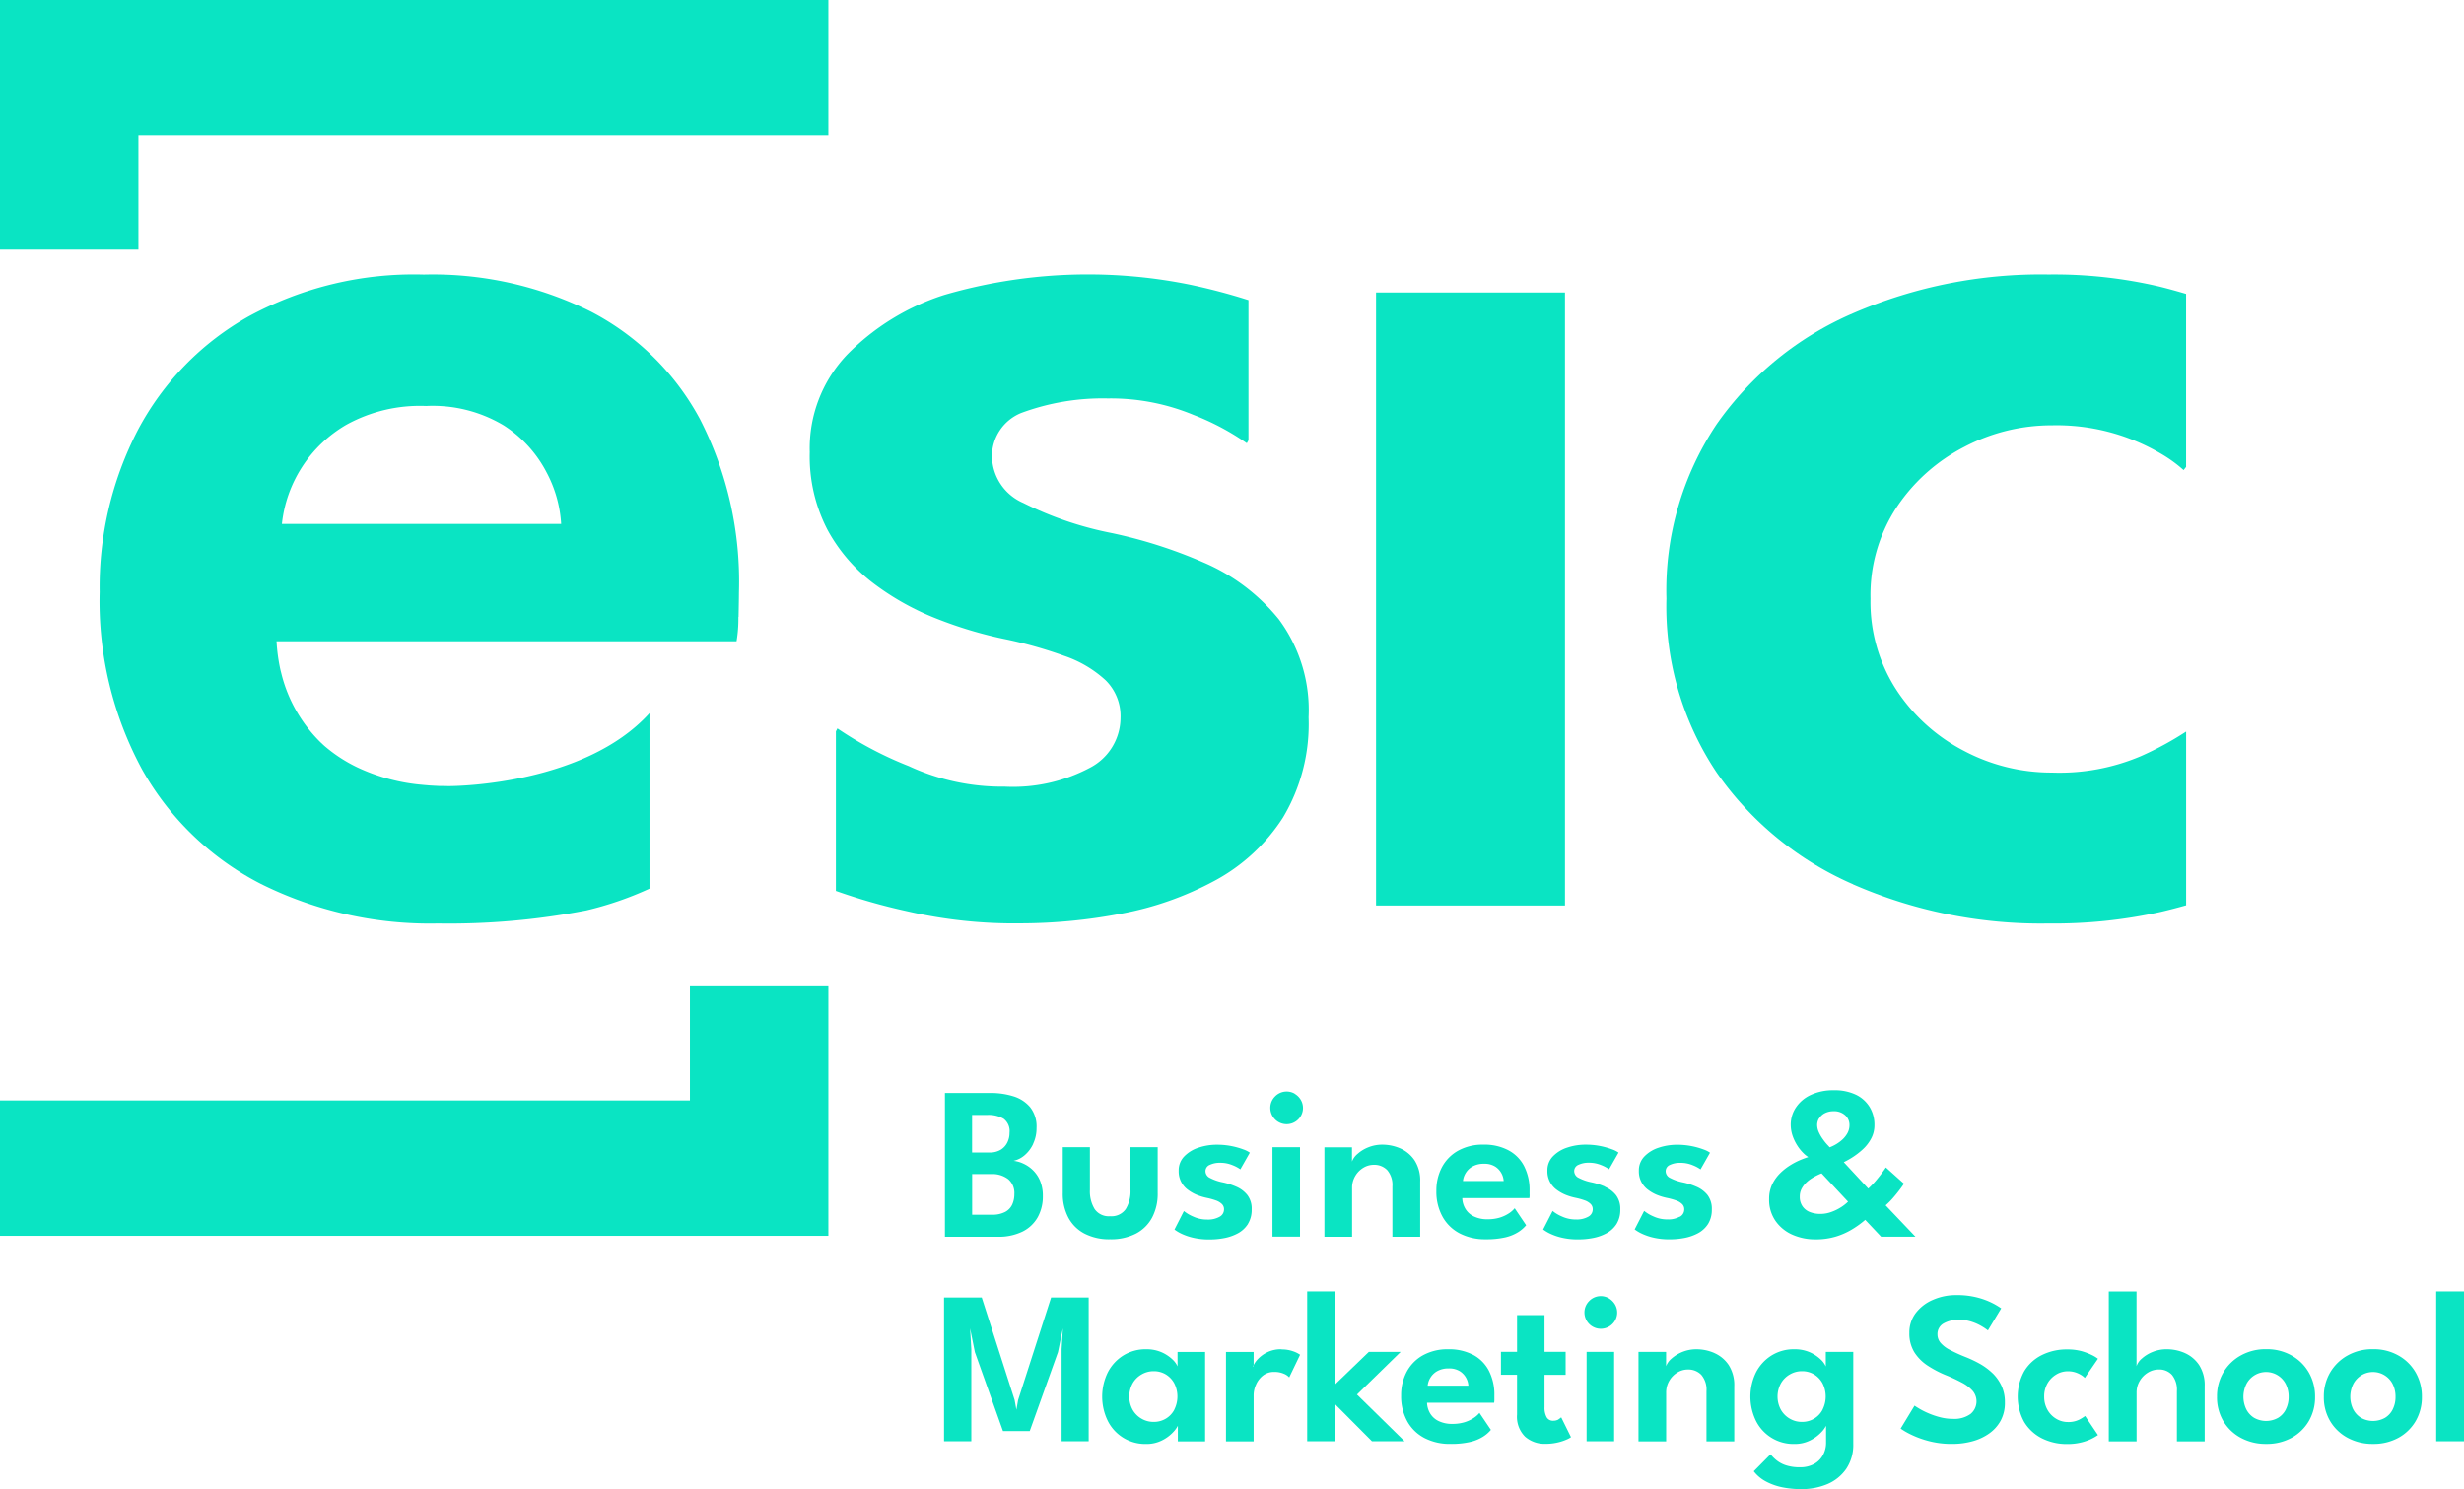 <svg id="ESIC_Business_School_early2024-02" data-name="ESIC Business School_early2024-02" xmlns="http://www.w3.org/2000/svg" width="178.674" height="108" viewBox="0 0 178.674 108">
  <path id="Trazado_105" data-name="Trazado 105" d="M167.13,180.44v3.334a3.686,3.686,0,0,0,.4,1.757A2.775,2.775,0,0,0,168.7,186.7a3.881,3.881,0,0,0,1.867.415,3.932,3.932,0,0,0,1.877-.415,2.8,2.8,0,0,0,1.171-1.167,3.685,3.685,0,0,0,.4-1.757V180.44h-1.974v3.1a2.464,2.464,0,0,1-.346,1.388,1.258,1.258,0,0,1-1.13.516,1.241,1.241,0,0,1-1.12-.516,2.464,2.464,0,0,1-.346-1.388v-3.1Z" transform="translate(-90.066 -97.238)" fill="#0ae4c3"/>
  <path id="Trazado_106" data-name="Trazado 106" d="M370.849,212.666a3.63,3.63,0,0,0-1.84-.456,3.672,3.672,0,0,0-1.844.456A3.354,3.354,0,0,0,365.9,213.9a3.416,3.416,0,0,0-.456,1.766,3.371,3.371,0,0,0,.456,1.757,3.275,3.275,0,0,0,1.268,1.213,3.776,3.776,0,0,0,1.844.443,3.733,3.733,0,0,0,1.84-.443,3.257,3.257,0,0,0,1.25-1.213,3.413,3.413,0,0,0,.452-1.757,3.471,3.471,0,0,0-.452-1.766A3.271,3.271,0,0,0,370.849,212.666Zm-.406,3.9a1.485,1.485,0,0,1-.567.622,1.776,1.776,0,0,1-1.734,0,1.585,1.585,0,0,1-.572-.622,2.082,2.082,0,0,1,0-1.812,1.625,1.625,0,0,1,.572-.636,1.6,1.6,0,0,1,2.3.636,2.009,2.009,0,0,1,.2.908A1.975,1.975,0,0,1,370.443,216.563Z" transform="translate(-196.934 -114.359)" fill="#0ae4c3"/>
  <path id="Trazado_107" data-name="Trazado 107" d="M149.926,89.524a23.178,23.178,0,0,0,6.769-2.384,13.438,13.438,0,0,0,4.957-4.574,13.193,13.193,0,0,0,1.867-7.285,11.047,11.047,0,0,0-2.167-7.119,14.181,14.181,0,0,0-5.469-4.118,34.4,34.4,0,0,0-6.714-2.14,25.087,25.087,0,0,1-6.336-2.167,3.751,3.751,0,0,1-2.273-3.357,3.388,3.388,0,0,1,2.112-3.168,16.988,16.988,0,0,1,6.294-1.056,15.672,15.672,0,0,1,6.2,1.19,18.223,18.223,0,0,1,3.873,2.057l.12-.212V45.023a43.11,43.11,0,0,0-4.288-1.13,37.222,37.222,0,0,0-17.776.756,17.21,17.21,0,0,0-7.041,4.334,9.839,9.839,0,0,0-2.707,7.069,11.529,11.529,0,0,0,1.3,5.658,12.126,12.126,0,0,0,3.412,3.924,19.262,19.262,0,0,0,4.551,2.518,29.982,29.982,0,0,0,4.768,1.434,31.624,31.624,0,0,1,4.44,1.245,8.412,8.412,0,0,1,2.979,1.761,3.65,3.65,0,0,1,1.084,2.734,4.1,4.1,0,0,1-2.246,3.629,11.876,11.876,0,0,1-6.147,1.356,16.053,16.053,0,0,1-6.958-1.489,26.486,26.486,0,0,1-5.178-2.734l-.111.217V87.873a42.809,42.809,0,0,0,5.1,1.457,34.42,34.42,0,0,0,8.286.895,38.847,38.847,0,0,0,7.313-.705Z" transform="translate(-68.628 -23.259)" fill="#0ae4c3"/>
  <path id="Trazado_108" data-name="Trazado 108" d="M155,175.585a2.618,2.618,0,0,0,.244-1.144,2.253,2.253,0,0,0-.47-1.508,2.577,2.577,0,0,0-1.227-.788,5.508,5.508,0,0,0-1.637-.235H148.6v10.426h3.809a3.951,3.951,0,0,0,1.812-.373,2.578,2.578,0,0,0,1.107-1.042,3.091,3.091,0,0,0,.373-1.535,2.814,2.814,0,0,0-.194-1.088,2.317,2.317,0,0,0-.512-.775,2.436,2.436,0,0,0-.687-.48,2.246,2.246,0,0,0-.729-.212,1.852,1.852,0,0,0,.8-.406A2.423,2.423,0,0,0,155,175.6Zm-4.431-2.084h1.12a2.152,2.152,0,0,1,1.167.277,1.122,1.122,0,0,1,.429,1.019,1.553,1.553,0,0,1-.166.715,1.284,1.284,0,0,1-.484.521,1.544,1.544,0,0,1-.812.194h-1.254V173.5Zm3.066,5.727a1.8,1.8,0,0,1-.157.775,1.157,1.157,0,0,1-.516.535,1.966,1.966,0,0,1-.959.2h-1.429v-2.946h1.365a1.885,1.885,0,0,1,1.254.373,1.316,1.316,0,0,1,.443,1.065Z" transform="translate(-80.08 -92.641)" fill="#0ae4c3"/>
  <path id="Trazado_109" data-name="Trazado 109" d="M354.049,212.666a3.63,3.63,0,0,0-1.84-.456,3.672,3.672,0,0,0-1.844.456A3.354,3.354,0,0,0,349.1,213.9a3.416,3.416,0,0,0-.456,1.766,3.371,3.371,0,0,0,.456,1.757,3.275,3.275,0,0,0,1.268,1.213,3.776,3.776,0,0,0,1.844.443,3.733,3.733,0,0,0,1.84-.443,3.257,3.257,0,0,0,1.25-1.213,3.412,3.412,0,0,0,.452-1.757,3.471,3.471,0,0,0-.452-1.766A3.271,3.271,0,0,0,354.049,212.666Zm-.41,3.9a1.485,1.485,0,0,1-.567.622,1.776,1.776,0,0,1-1.734,0,1.552,1.552,0,0,1-.572-.622,2.082,2.082,0,0,1,0-1.812,1.625,1.625,0,0,1,.572-.636,1.6,1.6,0,0,1,2.3.636,2.009,2.009,0,0,1,.2.908A1.975,1.975,0,0,1,353.638,216.563Z" transform="translate(-187.88 -114.359)" fill="#0ae4c3"/>
  <path id="Trazado_110" data-name="Trazado 110" d="M178.8,213.46a1.581,1.581,0,0,0-.383-.516,2.751,2.751,0,0,0-.775-.507,2.721,2.721,0,0,0-1.125-.217,3.047,3.047,0,0,0-1.651.452,3.14,3.14,0,0,0-1.125,1.227,4.006,4.006,0,0,0,0,3.514,3.032,3.032,0,0,0,2.776,1.674,2.477,2.477,0,0,0,1.157-.258,2.8,2.8,0,0,0,.784-.572,2.107,2.107,0,0,0,.364-.489v1.13H180.8v-6.483H178.8v1.051Zm-.235,3.145a1.655,1.655,0,0,1-.613.646,1.672,1.672,0,0,1-.885.235,1.7,1.7,0,0,1-.876-.231,1.734,1.734,0,0,1-.646-.646,2,2,0,0,1,0-1.918,1.734,1.734,0,0,1,.646-.646,1.709,1.709,0,0,1,.876-.235,1.672,1.672,0,0,1,.885.235,1.7,1.7,0,0,1,.613.65,2.11,2.11,0,0,1,0,1.9Z" transform="translate(-93.412 -114.364)" fill="#0ae4c3"/>
  <path id="Trazado_111" data-name="Trazado 111" d="M153.832,211.513l-.125.71-.129-.71-2.384-7.433H148.46v10.426h1.978v-6.672l-.088-1.517.346,1.725,2.038,5.722h1.941l2.047-5.722.355-1.725-.092,1.517v6.672h1.964V204.08h-2.725Z" transform="translate(-80.004 -109.978)" fill="#0ae4c3"/>
  <path id="Trazado_112" data-name="Trazado 112" d="M232.64,183.66V183.4a3.782,3.782,0,0,0-.41-1.831,2.7,2.7,0,0,0-1.157-1.139,3.725,3.725,0,0,0-1.766-.392,3.677,3.677,0,0,0-1.854.443,2.97,2.97,0,0,0-1.171,1.2,3.615,3.615,0,0,0-.4,1.711,3.738,3.738,0,0,0,.452,1.881,3.016,3.016,0,0,0,1.254,1.208,3.987,3.987,0,0,0,1.872.42,6.072,6.072,0,0,0,1.411-.138,3.064,3.064,0,0,0,.931-.374,2.409,2.409,0,0,0,.59-.507l-.83-1.231a1.8,1.8,0,0,1-.406.36,2.615,2.615,0,0,1-.664.314,2.973,2.973,0,0,1-.9.125,2.2,2.2,0,0,1-.978-.2,1.432,1.432,0,0,1-.618-.544,1.613,1.613,0,0,1-.235-.788h4.865a1.358,1.358,0,0,0,.018-.258Zm-4.828-.987a1.314,1.314,0,0,1,.189-.563,1.345,1.345,0,0,1,.493-.484,1.626,1.626,0,0,1,.839-.2,1.443,1.443,0,0,1,.821.207,1.337,1.337,0,0,1,.456.5,1.317,1.317,0,0,1,.152.544h-2.956Z" transform="translate(-121.726 -97.023)" fill="#0ae4c3"/>
  <rect id="Rectángulo_26" data-name="Rectángulo 26" width="13.699" height="44.46" transform="translate(99.783 21.211)" fill="#0ae4c3"/>
  <path id="Trazado_113" data-name="Trazado 113" d="M275.58,87.395a33.995,33.995,0,0,0,14.184,2.845,35.7,35.7,0,0,0,8.129-.839c.65-.152,1.263-.314,1.854-.48v-12.6a23.023,23.023,0,0,1-3.283,1.784,15.072,15.072,0,0,1-6.455,1.19,13.539,13.539,0,0,1-6.363-1.572,13,13,0,0,1-4.9-4.413,11.714,11.714,0,0,1-1.886-6.635,11.582,11.582,0,0,1,1.886-6.608,13.087,13.087,0,0,1,4.9-4.385,13.594,13.594,0,0,1,6.363-1.572,14.914,14.914,0,0,1,7.913,2.057,9.964,9.964,0,0,1,1.642,1.19l.18-.231V44.576c-.627-.184-1.277-.369-1.974-.539a33.518,33.518,0,0,0-8-.867,34.267,34.267,0,0,0-14.184,2.817,23.328,23.328,0,0,0-9.9,8.069,21.676,21.676,0,0,0-3.624,12.616,21.642,21.642,0,0,0,3.624,12.593,23.443,23.443,0,0,0,9.9,8.125Z" transform="translate(-141.223 -23.264)" fill="#0ae4c3"/>
  <path id="Trazado_114" data-name="Trazado 114" d="M210.286,183.189a1.659,1.659,0,0,1,.226-.871,1.7,1.7,0,0,1,.586-.6,1.449,1.449,0,0,1,.756-.217,1.3,1.3,0,0,1,.982.387,1.653,1.653,0,0,1,.373,1.185v3.643h2.015v-3.989a2.686,2.686,0,0,0-.406-1.549,2.415,2.415,0,0,0-1.037-.867,3.266,3.266,0,0,0-1.3-.272,2.673,2.673,0,0,0-1.019.194,2.6,2.6,0,0,0-.784.48,1.356,1.356,0,0,0-.4.553v-1.033H208.28v6.483h2.006v-3.523Z" transform="translate(-112.241 -97.023)" fill="#0ae4c3"/>
  <path id="Trazado_115" data-name="Trazado 115" d="M62,68.01c.018-.885.028-1.471.028-1.761a25.862,25.862,0,0,0-2.817-12.565,18.82,18.82,0,0,0-7.936-7.825,25.728,25.728,0,0,0-12.1-2.679,25.059,25.059,0,0,0-12.7,3.034,20.374,20.374,0,0,0-8.042,8.258A24.724,24.724,0,0,0,15.67,66.2a25.623,25.623,0,0,0,3.085,12.888,20.708,20.708,0,0,0,8.609,8.286A27.462,27.462,0,0,0,40.2,90.245a52.2,52.2,0,0,0,10.762-.95,24.345,24.345,0,0,0,4.579-1.577V74.992c-4.676,5.164-13.948,5.284-14.456,5.289h-.023c-.18,0-.36,0-.535-.009-.069,0-.134,0-.2,0-.1,0-.207-.009-.309-.014s-.175-.009-.263-.014-.143-.009-.212-.014l-.323-.028a.688.688,0,0,1-.1-.009,13.837,13.837,0,0,1-4.749-1.263,10.82,10.82,0,0,1-2.416-1.577c-.042-.041-.088-.078-.129-.12s-.088-.083-.129-.12a10.54,10.54,0,0,1-2.827-4.9v0c-.028-.111-.055-.221-.083-.327a12.821,12.821,0,0,1-.29-2.107H61.854a9.753,9.753,0,0,0,.134-1.761ZM28.885,61.269a9.491,9.491,0,0,1,4.685-7.2,11.036,11.036,0,0,1,5.768-1.356,10.019,10.019,0,0,1,5.63,1.406,8.9,8.9,0,0,1,3.112,3.412,9.069,9.069,0,0,1,1.056,3.735H28.881Z" transform="translate(-8.444 -23.269)" fill="#0ae4c3"/>
  <path id="Trazado_116" data-name="Trazado 116" d="M50.03,163.407H0v9.817H60.068V155.13H50.03Z" transform="translate(0 -83.599)" fill="#0ae4c3"/>
  <path id="Trazado_117" data-name="Trazado 117" d="M286.672,179.827a5.082,5.082,0,0,0,.5-.5c.171-.194.332-.392.48-.586s.263-.355.341-.48l-1.31-1.176a10.646,10.646,0,0,1-.729.964,6.142,6.142,0,0,1-.549.567l-1.775-1.914a5.836,5.836,0,0,0,.618-.346,5.5,5.5,0,0,0,.738-.563,2.922,2.922,0,0,0,.618-.784,2.019,2.019,0,0,0,.249-1.005,2.458,2.458,0,0,0-.337-1.286,2.37,2.37,0,0,0-.987-.9,3.557,3.557,0,0,0-1.623-.332,3.807,3.807,0,0,0-1.683.346,2.591,2.591,0,0,0-1.07.913,2.227,2.227,0,0,0-.369,1.231,2.5,2.5,0,0,0,.134.812,3.287,3.287,0,0,0,.337.7,3,3,0,0,0,.42.53,2.012,2.012,0,0,0,.383.314c-.125.037-.3.1-.535.194a5.019,5.019,0,0,0-.733.374,4.162,4.162,0,0,0-.752.581,2.916,2.916,0,0,0-.59.812,2.442,2.442,0,0,0-.231,1.079,2.664,2.664,0,0,0,.461,1.586,2.914,2.914,0,0,0,1.222,1,4.062,4.062,0,0,0,1.669.341,4.988,4.988,0,0,0,1.5-.207,5.2,5.2,0,0,0,1.19-.535,6.87,6.87,0,0,0,.927-.673l1.153,1.222h2.49l-2.163-2.273Zm-4.828-6.3a1.017,1.017,0,0,1,.4-.373,1.348,1.348,0,0,1,.646-.148,1.183,1.183,0,0,1,.839.29.931.931,0,0,1,.314.705,1.209,1.209,0,0,1-.175.646,1.886,1.886,0,0,1-.424.489,2.8,2.8,0,0,1-.484.327,2.741,2.741,0,0,1-.355.161,1.955,1.955,0,0,0-.166-.184,3.626,3.626,0,0,1-.314-.392,2.794,2.794,0,0,1-.3-.512,1.306,1.306,0,0,1-.125-.535.951.951,0,0,1,.134-.475Zm1.591,6.437a3.346,3.346,0,0,1-.706.346,2.272,2.272,0,0,1-.807.143,2.015,2.015,0,0,1-.747-.134,1.143,1.143,0,0,1-.535-.415,1.181,1.181,0,0,1-.2-.706,1.206,1.206,0,0,1,.124-.553,1.765,1.765,0,0,1,.323-.438,2.372,2.372,0,0,1,.42-.332,3.894,3.894,0,0,1,.415-.231c.129-.06.226-.106.3-.129l1.918,2.052a3.191,3.191,0,0,1-.507.4Z" transform="translate(-149.931 -92.415)" fill="#0ae4c3"/>
  <rect id="Rectángulo_27" data-name="Rectángulo 27" width="2.015" height="10.868" transform="translate(176.659 93.66)" fill="#0ae4c3"/>
  <path id="Trazado_118" data-name="Trazado 118" d="M10.038,9.817h50.03V0H0V18.1H10.038Z" fill="#0ae4c3"/>
  <path id="Trazado_119" data-name="Trazado 119" d="M260.339,185.27a1.7,1.7,0,0,1-.895.2,2.368,2.368,0,0,1-1.014-.217,2.79,2.79,0,0,1-.673-.4l-.687,1.342a2.881,2.881,0,0,0,.48.29,4.17,4.17,0,0,0,.858.3,4.976,4.976,0,0,0,1.208.129,5.591,5.591,0,0,0,1.065-.1,3.43,3.43,0,0,0,.987-.346,1.978,1.978,0,0,0,.724-.669,1.937,1.937,0,0,0,.272-1.061,1.627,1.627,0,0,0-.314-1.037,2.075,2.075,0,0,0-.8-.6,5.127,5.127,0,0,0-.978-.314,3.418,3.418,0,0,1-.922-.318.547.547,0,0,1-.332-.489.491.491,0,0,1,.309-.461,1.7,1.7,0,0,1,.756-.152,2.289,2.289,0,0,1,.9.175,2.529,2.529,0,0,1,.563.3l.687-1.208a1.811,1.811,0,0,0-.457-.231,5.54,5.54,0,0,0-.839-.24,5.3,5.3,0,0,0-1.084-.106,4.17,4.17,0,0,0-1.351.217,2.51,2.51,0,0,0-1.028.632,1.438,1.438,0,0,0-.4,1.033,1.65,1.65,0,0,0,.687,1.4,2.837,2.837,0,0,0,.664.369,4.238,4.238,0,0,0,.7.207,4.951,4.951,0,0,1,.65.18,1.189,1.189,0,0,1,.433.258.528.528,0,0,1,.157.4.6.6,0,0,1-.327.53Z" transform="translate(-138.534 -97.033)" fill="#0ae4c3"/>
  <path id="Trazado_120" data-name="Trazado 120" d="M247.162,183.083a5.127,5.127,0,0,0-.978-.314,3.418,3.418,0,0,1-.922-.318.552.552,0,0,1-.332-.489.491.491,0,0,1,.309-.461,1.7,1.7,0,0,1,.756-.152,2.289,2.289,0,0,1,.9.175,2.529,2.529,0,0,1,.563.3l.687-1.208a1.811,1.811,0,0,0-.456-.231,5.542,5.542,0,0,0-.839-.24,5.3,5.3,0,0,0-1.084-.106,4.17,4.17,0,0,0-1.351.217,2.51,2.51,0,0,0-1.028.632,1.438,1.438,0,0,0-.4,1.033,1.65,1.65,0,0,0,.687,1.4,2.933,2.933,0,0,0,.664.369,4.24,4.24,0,0,0,.7.207,4.868,4.868,0,0,1,.646.18,1.189,1.189,0,0,1,.433.258.528.528,0,0,1,.157.4.6.6,0,0,1-.327.53,1.7,1.7,0,0,1-.895.2,2.368,2.368,0,0,1-1.014-.217,2.791,2.791,0,0,1-.673-.4l-.687,1.342a2.883,2.883,0,0,0,.48.29,4.074,4.074,0,0,0,.858.3,4.976,4.976,0,0,0,1.208.129,5.556,5.556,0,0,0,1.065-.1,3.43,3.43,0,0,0,.987-.346,1.978,1.978,0,0,0,.724-.669,1.937,1.937,0,0,0,.272-1.061,1.627,1.627,0,0,0-.314-1.037,2.075,2.075,0,0,0-.8-.6Z" transform="translate(-130.779 -97.023)" fill="#0ae4c3"/>
  <path id="Trazado_121" data-name="Trazado 121" d="M263.171,212.492a3.267,3.267,0,0,0-1.3-.272,2.723,2.723,0,0,0-1.8.673,1.356,1.356,0,0,0-.4.553v-1.033H257.67V218.9h2.006v-3.523a1.659,1.659,0,0,1,.226-.871,1.7,1.7,0,0,1,.586-.6,1.449,1.449,0,0,1,.756-.217,1.3,1.3,0,0,1,.982.387,1.653,1.653,0,0,1,.374,1.185V218.9h2.015v-3.989a2.686,2.686,0,0,0-.406-1.549,2.415,2.415,0,0,0-1.037-.867Z" transform="translate(-138.857 -114.364)" fill="#0ae4c3"/>
  <path id="Trazado_122" data-name="Trazado 122" d="M190.026,185.791a1.937,1.937,0,0,0,.272-1.061,1.6,1.6,0,0,0-.318-1.037,2.075,2.075,0,0,0-.8-.6,5.127,5.127,0,0,0-.978-.314,3.417,3.417,0,0,1-.922-.318.548.548,0,0,1-.332-.489.491.491,0,0,1,.309-.461,1.7,1.7,0,0,1,.756-.152,2.289,2.289,0,0,1,.9.175,2.529,2.529,0,0,1,.563.3l.687-1.208a1.811,1.811,0,0,0-.456-.231,5.543,5.543,0,0,0-.839-.24,5.3,5.3,0,0,0-1.084-.106,4.17,4.17,0,0,0-1.351.217,2.51,2.51,0,0,0-1.028.632,1.438,1.438,0,0,0-.4,1.033,1.65,1.65,0,0,0,.687,1.4,2.934,2.934,0,0,0,.664.369,4.24,4.24,0,0,0,.7.208,4.868,4.868,0,0,1,.646.18,1.189,1.189,0,0,1,.433.258.528.528,0,0,1,.157.4.6.6,0,0,1-.327.53,1.7,1.7,0,0,1-.895.2,2.367,2.367,0,0,1-1.014-.217,2.792,2.792,0,0,1-.673-.4L184.7,186.2a2.885,2.885,0,0,0,.48.29,4.172,4.172,0,0,0,.858.3,4.977,4.977,0,0,0,1.208.129,5.555,5.555,0,0,0,1.065-.1,3.429,3.429,0,0,0,.987-.346,1.978,1.978,0,0,0,.724-.669Z" transform="translate(-99.534 -97.028)" fill="#0ae4c3"/>
  <path id="Trazado_123" data-name="Trazado 123" d="M305.567,209.371a4.571,4.571,0,0,0-.922-.687,8.638,8.638,0,0,0-1.084-.512,11.77,11.77,0,0,1-1.093-.5,2.21,2.21,0,0,1-.673-.507.938.938,0,0,1-.231-.622.872.872,0,0,1,.429-.784,2.136,2.136,0,0,1,1.148-.272,2.823,2.823,0,0,1,.922.148,3.584,3.584,0,0,1,.729.332,4.03,4.03,0,0,1,.429.29l.964-1.6a5.467,5.467,0,0,0-.5-.309,5.357,5.357,0,0,0-1.116-.447,5.789,5.789,0,0,0-1.637-.207,4.134,4.134,0,0,0-1.688.341,3.073,3.073,0,0,0-1.25.954,2.316,2.316,0,0,0-.47,1.443,2.591,2.591,0,0,0,.364,1.411,3.238,3.238,0,0,0,.959.964,7.8,7.8,0,0,0,1.291.682,12.015,12.015,0,0,1,1.2.558,2.721,2.721,0,0,1,.779.595,1.181,1.181,0,0,1-.157,1.674,2.009,2.009,0,0,1-1.286.355,3.649,3.649,0,0,1-.927-.12,5.772,5.772,0,0,1-.839-.286,5.589,5.589,0,0,1-.646-.323c-.175-.106-.3-.18-.36-.231l-1.01,1.665a5.022,5.022,0,0,0,.59.355,6.9,6.9,0,0,0,1.323.516,6.479,6.479,0,0,0,1.844.24,5.454,5.454,0,0,0,1.443-.189,3.814,3.814,0,0,0,1.222-.567,2.776,2.776,0,0,0,.839-.941,2.706,2.706,0,0,0,.3-1.31,2.819,2.819,0,0,0-.24-1.194,3.145,3.145,0,0,0-.646-.918Z" transform="translate(-161.07 -109.768)" fill="#0ae4c3"/>
  <rect id="Rectángulo_28" data-name="Rectángulo 28" width="1.997" height="6.483" transform="translate(115.05 98.045)" fill="#0ae4c3"/>
  <path id="Trazado_124" data-name="Trazado 124" d="M280.734,213.46a1.582,1.582,0,0,0-.383-.516,2.751,2.751,0,0,0-.775-.507,2.72,2.72,0,0,0-1.125-.217,3.047,3.047,0,0,0-1.651.452,3.14,3.14,0,0,0-1.125,1.227,4.006,4.006,0,0,0,0,3.514,3.032,3.032,0,0,0,2.776,1.674,2.477,2.477,0,0,0,1.157-.258,2.8,2.8,0,0,0,.784-.572,1.976,1.976,0,0,0,.364-.489v1.194a1.878,1.878,0,0,1-.235.954,1.641,1.641,0,0,1-.655.636,2.087,2.087,0,0,1-1.005.226,3.131,3.131,0,0,1-1.028-.148,2.163,2.163,0,0,1-.673-.364,2.889,2.889,0,0,1-.429-.429l-1.217,1.231a2.721,2.721,0,0,0,.885.742,4.414,4.414,0,0,0,1.18.42,6.886,6.886,0,0,0,1.365.134,4.808,4.808,0,0,0,1.918-.369,3.154,3.154,0,0,0,1.36-1.107,3.115,3.115,0,0,0,.507-1.808v-6.668h-1.992v1.051Zm-.231,3.145a1.655,1.655,0,0,1-.613.646,1.672,1.672,0,0,1-.885.235,1.7,1.7,0,0,1-.876-.231,1.735,1.735,0,0,1-.646-.646,2,2,0,0,1,0-1.918,1.735,1.735,0,0,1,.646-.646,1.71,1.71,0,0,1,.876-.235,1.672,1.672,0,0,1,.885.235,1.7,1.7,0,0,1,.613.65,2.11,2.11,0,0,1,0,1.9Z" transform="translate(-148.342 -114.364)" fill="#0ae4c3"/>
  <path id="Trazado_125" data-name="Trazado 125" d="M320.109,214.057a1.618,1.618,0,0,1,.825-.231,1.747,1.747,0,0,1,.613.1,1.925,1.925,0,0,1,.415.207,1.267,1.267,0,0,1,.212.175l.954-1.388a2.263,2.263,0,0,0-.429-.263,4.4,4.4,0,0,0-.761-.29,3.95,3.95,0,0,0-1.037-.125,4.045,4.045,0,0,0-1.84.41,3.1,3.1,0,0,0-1.282,1.176,3.824,3.824,0,0,0,0,3.675,3.177,3.177,0,0,0,1.282,1.185,4,4,0,0,0,1.84.415,4.071,4.071,0,0,0,1.056-.124,3.528,3.528,0,0,0,1.171-.526l-.931-1.383a3.237,3.237,0,0,1-.424.263,1.772,1.772,0,0,1-.839.175,1.618,1.618,0,0,1-.825-.231,1.745,1.745,0,0,1-.636-.646,1.888,1.888,0,0,1-.244-.968,1.859,1.859,0,0,1,.244-.964,1.767,1.767,0,0,1,.636-.641Z" transform="translate(-170.997 -114.375)" fill="#0ae4c3"/>
  <path id="Trazado_126" data-name="Trazado 126" d="M250.945,204.021a1.166,1.166,0,0,0-1.429.194,1.16,1.16,0,0,0-.346.839,1.187,1.187,0,0,0,2.024.83,1.161,1.161,0,0,0,.184-1.429,1.245,1.245,0,0,0-.433-.429Z" transform="translate(-134.276 -109.859)" fill="#0ae4c3"/>
  <path id="Trazado_127" data-name="Trazado 127" d="M201.545,171.841a1.166,1.166,0,0,0-1.429.194,1.16,1.16,0,0,0-.346.839,1.184,1.184,0,0,0,2.02.83,1.161,1.161,0,0,0,.184-1.429,1.245,1.245,0,0,0-.433-.429Z" transform="translate(-107.655 -92.518)" fill="#0ae4c3"/>
  <rect id="Rectángulo_29" data-name="Rectángulo 29" width="1.997" height="6.483" transform="translate(92.272 83.202)" fill="#0ae4c3"/>
  <path id="Trazado_128" data-name="Trazado 128" d="M240.227,214.408a.76.76,0,0,1-.4.1.513.513,0,0,1-.475-.258,1.422,1.422,0,0,1-.152-.724v-2.347h1.531v-1.665H239.2V206.85h-1.992v2.661H236.04v1.665h1.167v2.882a2.035,2.035,0,0,0,.586,1.609,2.142,2.142,0,0,0,1.476.516,3.772,3.772,0,0,0,.895-.1,3.616,3.616,0,0,0,.655-.217,1.411,1.411,0,0,0,.3-.166l-.71-1.439a.878.878,0,0,1-.189.138Z" transform="translate(-127.201 -111.47)" fill="#0ae4c3"/>
  <path id="Trazado_129" data-name="Trazado 129" d="M196.825,212.22a2.243,2.243,0,0,0-1.065.235,2.349,2.349,0,0,0-.692.526,1.782,1.782,0,0,0-.263.383v.1h-.041a.591.591,0,0,1,.041-.1v-.95H192.8V218.9h2.006v-3.371a1.861,1.861,0,0,1,.166-.729,1.686,1.686,0,0,1,.5-.664,1.275,1.275,0,0,1,.83-.272,1.652,1.652,0,0,1,.7.134,1.045,1.045,0,0,1,.383.263l.788-1.642a1.97,1.97,0,0,0-.526-.258,2.406,2.406,0,0,0-.816-.129Z" transform="translate(-103.899 -114.364)" fill="#0ae4c3"/>
  <path id="Trazado_130" data-name="Trazado 130" d="M225.532,212.612a3.725,3.725,0,0,0-1.766-.392,3.677,3.677,0,0,0-1.854.443,2.97,2.97,0,0,0-1.171,1.2,3.615,3.615,0,0,0-.4,1.711,3.738,3.738,0,0,0,.452,1.881,3.016,3.016,0,0,0,1.254,1.208,3.974,3.974,0,0,0,1.872.42,6.072,6.072,0,0,0,1.411-.138,3.064,3.064,0,0,0,.931-.373,2.41,2.41,0,0,0,.59-.507l-.83-1.231a1.8,1.8,0,0,1-.406.36,2.616,2.616,0,0,1-.664.314,3,3,0,0,1-.9.124,2.2,2.2,0,0,1-.978-.2,1.432,1.432,0,0,1-.618-.544,1.613,1.613,0,0,1-.235-.788h4.865a1.359,1.359,0,0,0,.018-.258v-.258a3.782,3.782,0,0,0-.41-1.831,2.741,2.741,0,0,0-1.157-1.144Zm-3.265,2.246a1.314,1.314,0,0,1,.189-.563,1.344,1.344,0,0,1,.493-.484,1.626,1.626,0,0,1,.839-.2,1.443,1.443,0,0,1,.821.207,1.336,1.336,0,0,1,.456.5,1.317,1.317,0,0,1,.152.544h-2.956Z" transform="translate(-118.74 -114.364)" fill="#0ae4c3"/>
  <path id="Trazado_131" data-name="Trazado 131" d="M337.14,207.593a3.267,3.267,0,0,0-1.3-.272,2.7,2.7,0,0,0-1.028.194,2.6,2.6,0,0,0-.784.48,1.244,1.244,0,0,0-.387.553V203.13H331.63V214h2.015v-3.523a1.623,1.623,0,0,1,.235-.871,1.734,1.734,0,0,1,.6-.6,1.51,1.51,0,0,1,.77-.217,1.244,1.244,0,0,1,.959.387,1.7,1.7,0,0,1,.36,1.185V214h2.015v-3.989a2.685,2.685,0,0,0-.406-1.549,2.415,2.415,0,0,0-1.037-.867Z" transform="translate(-178.714 -109.466)" fill="#0ae4c3"/>
  <path id="Trazado_132" data-name="Trazado 132" d="M212.348,207.505h-2.306l-2.467,2.379V203.12H205.57v10.868h2.006v-2.707l2.693,2.707h2.365L209.18,210.6Z" transform="translate(-110.781 -109.46)" fill="#0ae4c3"/>
</svg>
